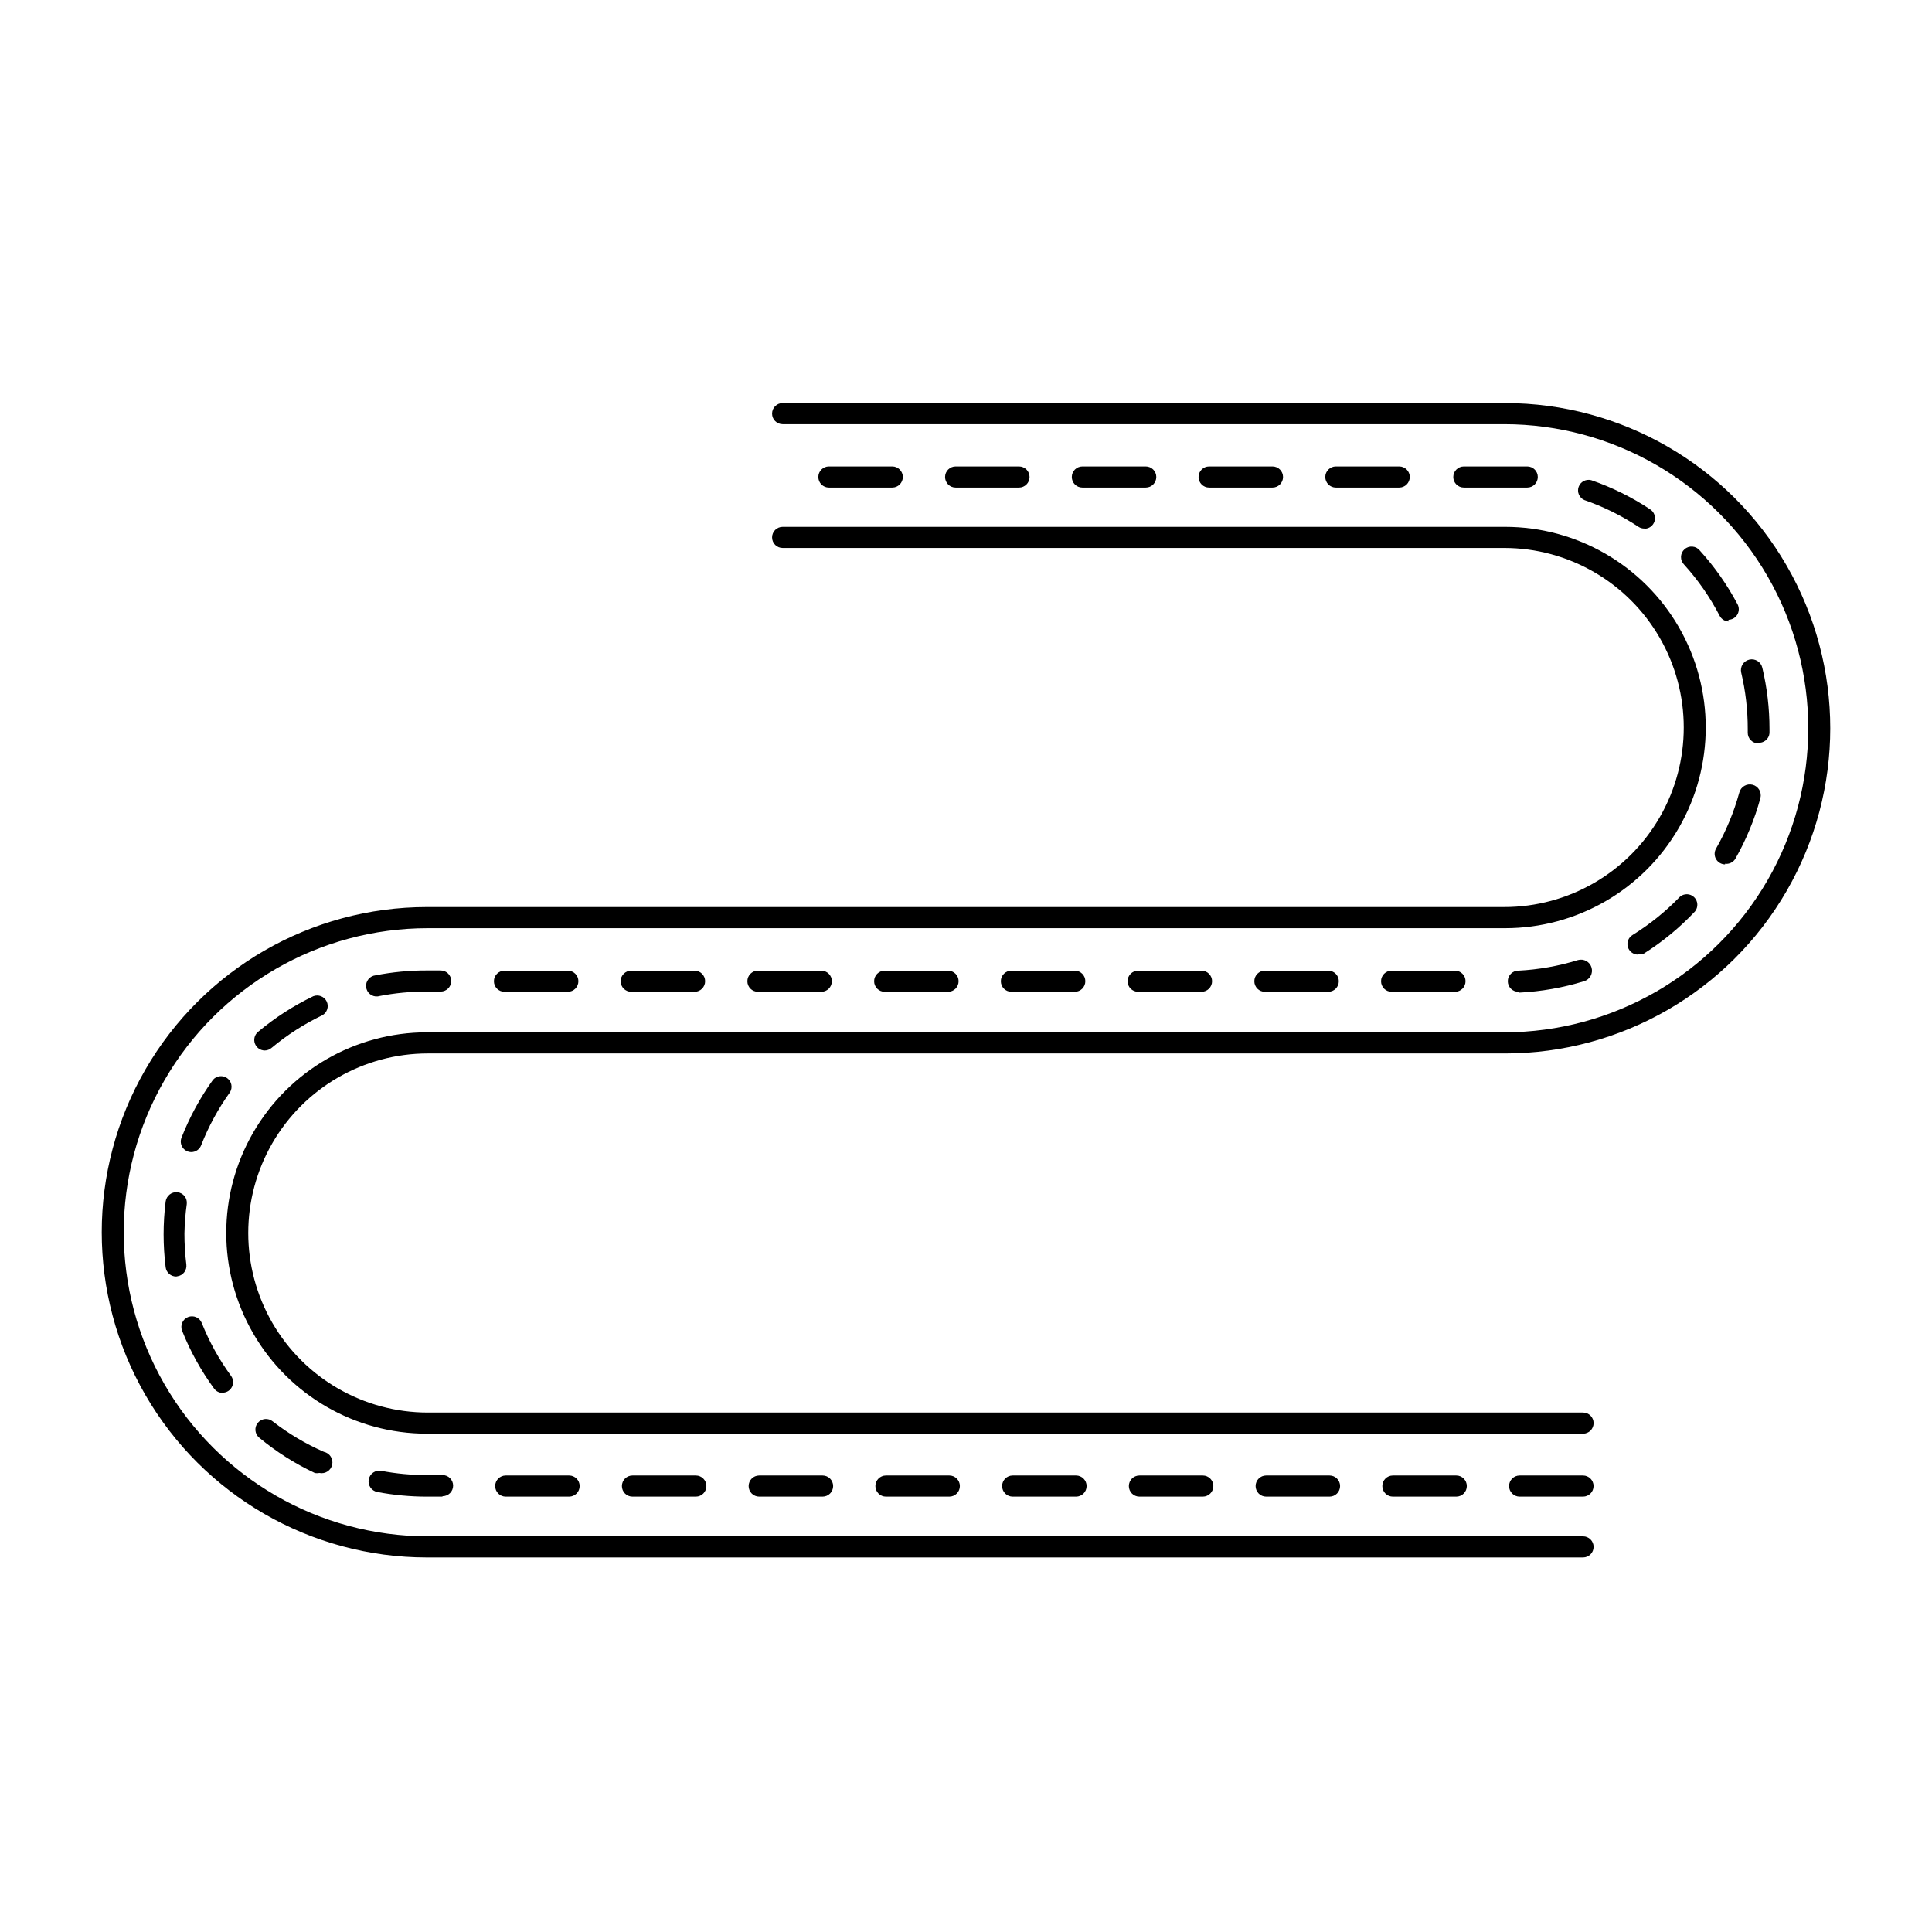 <?xml version="1.0" encoding="UTF-8"?>
<!-- Uploaded to: ICON Repo, www.iconrepo.com, Generator: ICON Repo Mixer Tools -->
<svg fill="#000000" width="800px" height="800px" version="1.1" viewBox="144 144 512 512" xmlns="http://www.w3.org/2000/svg">
 <g>
  <path d="m563.51 523.94h-306.37c-19 0-36.555-10.137-46.055-26.59-9.5-16.457-9.5-36.727 0-53.184 9.5-16.453 27.055-26.59 46.055-26.59h285.49c28.789 0 55.391-15.355 69.785-40.289s14.395-55.648 0-80.582c-14.395-24.93-40.996-40.289-69.785-40.289h-191.22c-1.547 0-2.801-1.254-2.801-2.801s1.254-2.797 2.801-2.797h191.45c30.789 0 59.238 16.426 74.633 43.09s15.395 59.516 0 86.18c-15.395 26.66-43.844 43.086-74.633 43.086h-285.49c-17 0-32.707 9.07-41.207 23.793s-8.5 32.859 0 47.582 24.207 23.789 41.207 23.789h306.15c1.547 0 2.801 1.254 2.801 2.801s-1.254 2.801-2.801 2.801z"/>
  <path d="m563.51 556.74h-306.37c-30.789 0-59.238-16.426-74.633-43.09-15.395-26.664-15.395-59.516 0-86.18 15.395-26.664 43.844-43.09 74.633-43.09h285.49c17 0 32.707-9.066 41.207-23.789s8.5-32.859 0-47.582c-8.5-14.723-24.207-23.793-41.207-23.793h-191.22c-1.547 0-2.801-1.25-2.801-2.797s1.254-2.801 2.801-2.801h191.45c19 0 36.555 10.137 46.055 26.59 9.5 16.457 9.5 36.727 0 53.18-9.5 16.457-27.055 26.59-46.055 26.59h-285.49c-28.789 0-55.391 15.359-69.785 40.293-14.395 24.93-14.395 55.648 0 80.582 14.395 24.93 40.996 40.289 69.785 40.289h306.15c1.547 0 2.801 1.254 2.801 2.801 0 1.543-1.254 2.797-2.801 2.797z"/>
  <path d="m563.51 540.62h-16.793c-1.547 0-2.797-1.254-2.797-2.797 0-1.547 1.25-2.801 2.797-2.801h16.793c1.547 0 2.801 1.254 2.801 2.801 0 1.543-1.254 2.797-2.801 2.797zm-33.586 0h-16.793c-1.547 0-2.801-1.254-2.801-2.797 0-1.547 1.254-2.801 2.801-2.801h16.793c1.547 0 2.797 1.254 2.797 2.801 0 1.543-1.25 2.797-2.797 2.797zm-33.586 0h-16.797c-1.543 0-2.797-1.254-2.797-2.797 0-1.547 1.254-2.801 2.797-2.801h16.797c1.543 0 2.797 1.254 2.797 2.801 0 1.543-1.254 2.797-2.797 2.797zm-33.586 0h-16.797c-1.547 0-2.801-1.254-2.801-2.797 0-1.547 1.254-2.801 2.801-2.801h16.793c1.547 0 2.801 1.254 2.801 2.801 0 1.543-1.254 2.797-2.801 2.797zm-33.586 0h-16.797c-1.547 0-2.801-1.254-2.801-2.797 0-1.547 1.254-2.801 2.801-2.801h16.793c1.547 0 2.797 1.254 2.797 2.801 0 1.543-1.25 2.797-2.797 2.797zm-33.586 0h-16.801c-1.543 0-2.797-1.254-2.797-2.797 0-1.547 1.254-2.801 2.797-2.801h16.797c1.543 0 2.797 1.254 2.797 2.801 0 1.543-1.254 2.797-2.797 2.797zm-33.586 0h-16.801c-1.547 0-2.801-1.254-2.801-2.797 0-1.547 1.254-2.801 2.801-2.801h16.793c1.547 0 2.801 1.254 2.801 2.801 0 1.543-1.254 2.797-2.801 2.797zm-33.586 0h-16.801c-1.547 0-2.801-1.254-2.801-2.797 0-1.547 1.254-2.801 2.801-2.801h16.793c1.547 0 2.797 1.254 2.797 2.801 0 1.543-1.25 2.797-2.797 2.797zm-33.586 0h-16.805c-1.543 0-2.797-1.254-2.797-2.797 0-1.547 1.254-2.801 2.797-2.801h16.793c1.547 0 2.801 1.254 2.801 2.801 0 1.543-1.254 2.797-2.801 2.797zm-33.586 0h-4.211c-4.375-0.004-8.742-0.418-13.043-1.23-1.543-0.293-2.559-1.785-2.266-3.332 0.293-1.547 1.785-2.559 3.332-2.266 3.965 0.746 7.996 1.121 12.035 1.117h4.199-0.004c1.547 0 2.801 1.254 2.801 2.801s-1.254 2.797-2.801 2.797zm-32.648-6.269c-0.387 0.082-0.785 0.082-1.176 0-5.277-2.488-10.227-5.629-14.723-9.348-1.188-0.988-1.352-2.758-0.363-3.945 0.992-1.191 2.758-1.355 3.949-0.367 4.168 3.234 8.715 5.941 13.547 8.062 1.543 0.324 2.535 1.84 2.211 3.387-0.324 1.547-1.844 2.535-3.387 2.211zm-25.637-21.215c-0.891-0.016-1.723-0.449-2.238-1.176-3.449-4.719-6.289-9.855-8.453-15.281-0.574-1.438 0.129-3.07 1.566-3.641 1.438-0.57 3.066 0.129 3.641 1.566 1.992 4.992 4.606 9.715 7.781 14.051 0.602 0.848 0.684 1.961 0.215 2.891-0.469 0.926-1.414 1.52-2.457 1.531zm-12.258-30.844c-1.426 0.008-2.629-1.051-2.801-2.465-0.719-5.781-0.719-11.629 0-17.41 0.203-1.535 1.594-2.629 3.137-2.461 0.742 0.082 1.422 0.461 1.887 1.051 0.461 0.59 0.668 1.34 0.574 2.082-0.359 2.578-0.566 5.18-0.617 7.781-0.004 2.75 0.164 5.5 0.504 8.23 0.199 1.527-0.875 2.93-2.406 3.133zm4.031-32.973h-0.004c-0.926 0.008-1.793-0.445-2.32-1.207s-0.645-1.734-0.309-2.602c2.129-5.438 4.93-10.594 8.34-15.336 0.945-1.105 2.574-1.301 3.758-0.457 1.18 0.848 1.516 2.453 0.777 3.703-3.137 4.363-5.715 9.102-7.668 14.105-0.414 1.066-1.434 1.777-2.578 1.793zm19.422-26.926c-1.168-0.012-2.203-0.746-2.602-1.844s-0.078-2.324 0.812-3.082c4.473-3.754 9.402-6.93 14.664-9.461 1.367-0.539 2.918 0.074 3.551 1.398 0.633 1.324 0.133 2.914-1.145 3.641-4.836 2.32-9.371 5.234-13.488 8.676-0.5 0.426-1.137 0.664-1.793 0.672zm29.949-14.332c-1.547 0.156-2.926-0.973-3.078-2.519-0.156-1.543 0.973-2.922 2.519-3.078 4.445-0.863 8.961-1.293 13.488-1.285h3.75c1.547 0 2.801 1.25 2.801 2.797s-1.254 2.801-2.801 2.801h-3.75c-4.168-0.012-8.332 0.383-12.426 1.176zm50.383-1.23h-16.797c-1.543 0-2.797-1.254-2.797-2.801 0-1.543 1.254-2.797 2.797-2.797h16.793c1.547 0 2.801 1.254 2.801 2.797 0 1.547-1.254 2.801-2.801 2.801zm100.76 0h-16.797c-1.543 0-2.797-1.254-2.797-2.801 0-1.543 1.254-2.797 2.797-2.797h16.797c1.543 0 2.797 1.254 2.797 2.797 0 1.547-1.254 2.801-2.797 2.801zm-33.586 0h-16.797c-1.547 0-2.801-1.254-2.801-2.801 0-1.543 1.254-2.797 2.801-2.797h16.793c1.547 0 2.801 1.254 2.801 2.797 0 1.547-1.254 2.801-2.801 2.801zm-33.586 0h-16.797c-1.547 0-2.801-1.254-2.801-2.801 0-1.543 1.254-2.797 2.801-2.797h16.793c1.547 0 2.797 1.254 2.797 2.797 0 1.547-1.25 2.801-2.797 2.801zm151.14 0h-0.008c-1.543 0-2.797-1.254-2.797-2.801 0-1.543 1.254-2.797 2.797-2.797h16.797c1.543 0 2.797 1.254 2.797 2.797 0 1.547-1.254 2.801-2.797 2.801zm-16.793 0h-16.801c-1.547 0-2.797-1.254-2.797-2.801 0-1.543 1.25-2.797 2.797-2.797h16.793c1.547 0 2.801 1.254 2.801 2.797 0 1.547-1.254 2.801-2.801 2.801zm-33.586 0h-16.801c-1.547 0-2.801-1.254-2.801-2.801 0-1.543 1.254-2.797 2.801-2.797h16.793c1.547 0 2.797 1.254 2.797 2.797 0 1.547-1.25 2.801-2.797 2.801zm100.76 0h-16.801c-1.547 0-2.801-1.254-2.801-2.801 0-1.543 1.254-2.797 2.801-2.797h16.793c1.547 0 2.797 1.254 2.797 2.797 0 1.547-1.25 2.801-2.797 2.801zm16.793 0h-0.008c-1.547 0-2.797-1.254-2.797-2.801 0-1.543 1.25-2.797 2.797-2.797 5.359-0.273 10.66-1.215 15.785-2.801 1.547-0.445 3.164 0.441 3.613 1.988 0.445 1.547-0.441 3.164-1.988 3.609-5.578 1.723-11.355 2.738-17.188 3.023zm31.738-9.852h-0.004c-1.266 0.012-2.383-0.828-2.727-2.047-0.34-1.219 0.18-2.516 1.27-3.16 4.562-2.828 8.758-6.211 12.484-10.074 1.09-0.98 2.75-0.957 3.809 0.059 1.055 1.016 1.152 2.672 0.219 3.801-4.043 4.289-8.613 8.051-13.602 11.195-0.508 0.168-1.051 0.188-1.566 0.059zm23.062-23.902h-0.004c-0.996-0.008-1.918-0.543-2.414-1.41-0.496-0.863-0.492-1.926 0.008-2.789 2.668-4.668 4.734-9.652 6.156-14.836 0.402-1.547 1.98-2.473 3.527-2.07 1.543 0.402 2.473 1.98 2.07 3.527-1.535 5.633-3.773 11.047-6.66 16.121-0.586 0.93-1.656 1.434-2.746 1.289zm8.734-32.074-0.008-0.004c-0.742-0.016-1.449-0.324-1.961-0.859-0.516-0.535-0.797-1.254-0.781-1.996v-0.953 0.004c0.008-5.035-0.574-10.051-1.734-14.949-0.355-1.543 0.609-3.086 2.156-3.441 1.543-0.355 3.086 0.609 3.441 2.156 1.266 5.316 1.902 10.766 1.902 16.234v1.121-0.004c-0.07 0.746-0.434 1.43-1.012 1.902-0.578 0.473-1.324 0.695-2.066 0.617zm-7.727-32.301-0.004-0.004c-1.039-0.008-1.988-0.59-2.465-1.508-2.539-4.902-5.699-9.457-9.402-13.547-0.551-0.543-0.855-1.285-0.84-2.055 0.016-0.773 0.348-1.504 0.918-2.019 0.574-0.52 1.332-0.777 2.102-0.715 0.77 0.059 1.477 0.434 1.961 1.035 3.926 4.32 7.289 9.117 10.02 14.277 0.449 0.863 0.414 1.898-0.086 2.731-0.504 0.836-1.402 1.348-2.375 1.355zm-22.391-24.629-0.008-0.004c-0.555 0.012-1.102-0.145-1.566-0.449-4.477-2.965-9.309-5.352-14.387-7.109-1.32-0.598-1.969-2.106-1.488-3.477s1.93-2.144 3.336-1.785c5.512 1.906 10.758 4.504 15.617 7.727 1.051 0.676 1.523 1.969 1.16 3.168-0.363 1.195-1.477 2.004-2.727 1.98zm-31.402-10.859h-5.262-11.195l-0.008-0.004c-1.547 0-2.801-1.254-2.801-2.801 0-1.543 1.254-2.797 2.801-2.797h11.195 5.598c1.547 0 2.801 1.254 2.801 2.797 0 1.547-1.254 2.801-2.801 2.801zm-33.586 0h-16.793l-0.012-0.004c-1.543 0-2.797-1.254-2.797-2.801 0-1.543 1.254-2.797 2.797-2.797h16.797c1.543 0 2.797 1.254 2.797 2.797 0 1.547-1.254 2.801-2.797 2.801zm-33.586 0h-16.793l-0.012-0.004c-1.547 0-2.797-1.254-2.797-2.801 0-1.543 1.25-2.797 2.797-2.797h16.793c1.547 0 2.801 1.254 2.801 2.797 0 1.547-1.254 2.801-2.801 2.801zm-33.586 0h-16.793l-0.012-0.004c-1.547 0-2.801-1.254-2.801-2.801 0-1.543 1.254-2.797 2.801-2.797h16.793c1.547 0 2.797 1.254 2.797 2.797 0 1.547-1.25 2.801-2.797 2.801zm-33.586 0h-16.793l-0.016-0.004c-1.543 0-2.797-1.254-2.797-2.801 0-1.543 1.254-2.797 2.797-2.797h16.797c1.543 0 2.797 1.254 2.797 2.797 0 1.547-1.254 2.801-2.797 2.801zm-33.586 0h-16.793l-0.016-0.004c-1.547 0-2.797-1.254-2.797-2.801 0-1.543 1.25-2.797 2.797-2.797h16.793c1.547 0 2.801 1.254 2.801 2.797 0 1.547-1.254 2.801-2.801 2.801z"/>
 </g>
</svg>